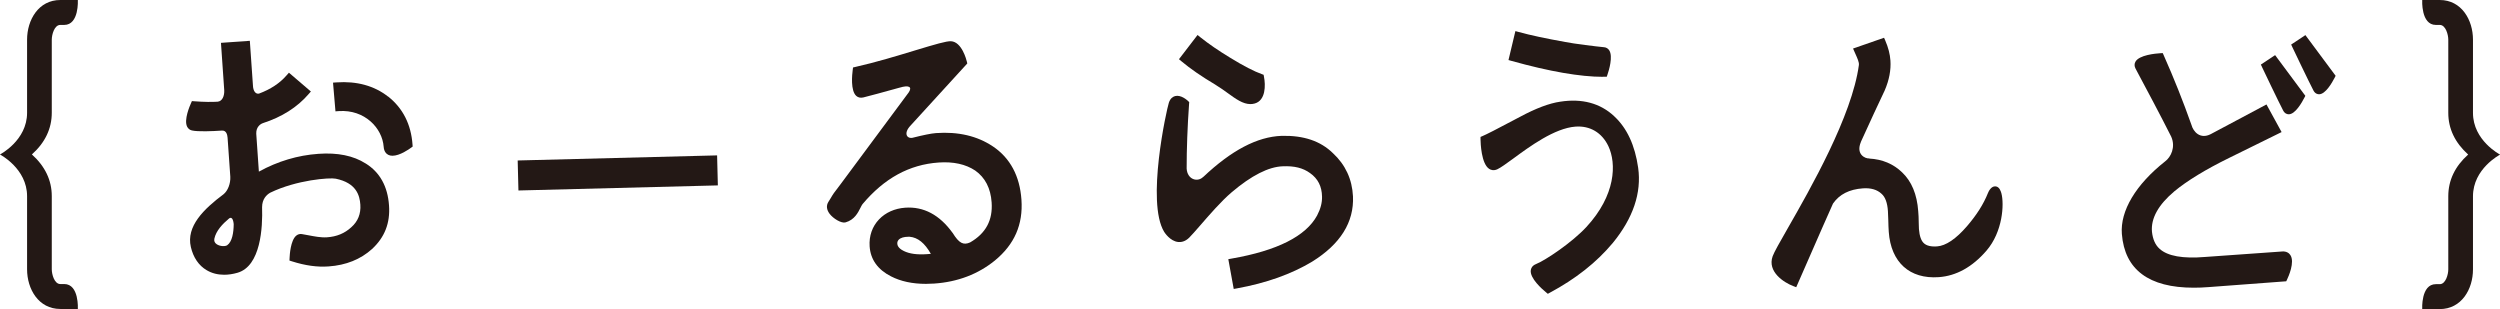 <svg width="550" height="68" viewBox="0 0 550 68" fill="none" xmlns="http://www.w3.org/2000/svg">
<g clip-path="url(#clip0_2434_758)">
<path d="M85.362 21.238C82.325 18.865 78.502 17.811 74.011 18.127L73.265 18.18L73.802 24.495L74.535 24.442C80.243 24.047 84.106 28.199 84.407 32.286C84.485 33.407 85.035 33.881 85.48 34.092C85.742 34.211 86.03 34.264 86.344 34.264C87.955 34.264 89.997 32.827 90.456 32.484L90.783 32.247L90.757 31.838C90.442 27.369 88.636 23.796 85.376 21.225L85.362 21.238Z" fill="#231815"/>
<path d="M80.44 35.964C77.756 34.251 74.273 33.539 70.058 33.842C65.501 34.158 61.102 35.477 56.952 37.757L56.376 29.412C56.376 29.412 56.376 29.412 56.376 29.386C56.324 27.896 57.358 27.237 57.842 27.092H57.829C62.006 25.747 65.384 23.611 67.897 20.698L68.395 20.131L63.564 15.992L63.079 16.545C61.548 18.325 59.518 19.643 56.978 20.593C56.245 20.738 55.682 20.065 55.643 18.734L54.962 8.978L48.612 9.426L49.332 19.867C49.385 21.093 48.926 22.28 47.879 22.372H47.905C46.675 22.451 44.959 22.451 42.734 22.28L42.223 22.24L42.014 22.715C41.739 23.308 40.429 26.367 41.163 27.857C41.385 28.305 41.752 28.595 42.223 28.7C43.545 29.003 46.727 28.872 48.822 28.727C49.817 28.661 50.013 29.676 50.066 30.282L50.668 38.878C50.746 40.394 50.118 41.976 49.188 42.727C44.815 45.997 40.927 49.794 41.987 54.342C42.524 56.649 43.716 58.416 45.47 59.444C46.596 60.116 47.905 60.446 49.319 60.446C50.249 60.446 51.231 60.301 52.239 60.011C57.384 58.534 57.803 50.018 57.659 45.601C57.659 43.795 58.641 42.859 59.44 42.398C65.266 39.563 72.571 39.036 73.868 39.313C78.424 40.249 79.131 43.017 79.275 45.008C79.419 47.025 78.751 48.7 77.285 49.992C75.831 51.336 74.077 52.061 71.943 52.206C70.647 52.299 69.154 52.008 67.845 51.758C67.334 51.653 66.837 51.56 66.392 51.494C65.96 51.428 65.528 51.547 65.161 51.85C63.917 52.892 63.734 56.109 63.708 56.755L63.682 57.321L64.218 57.493C67.151 58.429 69.796 58.798 72.296 58.613C76.119 58.35 79.327 57.058 81.854 54.777C84.629 52.206 85.86 49.082 85.585 45.206C85.297 41.014 83.569 37.902 80.453 35.964H80.44ZM50.393 48.067C51.205 47.473 51.375 48.91 51.414 49.293C51.401 51.165 51.087 53.169 49.987 53.947C49.542 54.25 48.416 54.223 47.683 53.736C47.224 53.432 47.054 53.024 47.159 52.51C47.526 50.769 48.966 49.253 50.393 48.067Z" fill="#231815"/>
<path d="M157.762 34.185L113.89 35.304L114.056 41.906L157.928 40.788L157.762 34.185Z" fill="#231815"/>
<path d="M218.408 32.194C215.004 29.913 210.801 28.924 205.905 29.28C204.818 29.36 202.972 29.755 201.034 30.243C199.542 30.73 198.651 29.36 200.327 27.619L212.804 13.961L212.713 13.579C212.608 13.131 211.6 9.189 209.204 9.07C208.196 9.031 205.8 9.729 201.322 11.087C197.46 12.261 192.655 13.724 188.177 14.726L187.667 14.845L187.601 15.359C187.457 16.413 187.091 19.947 188.387 21.107C188.793 21.463 189.317 21.581 189.932 21.436C191.372 21.067 194.148 20.342 197.892 19.287C197.918 19.287 197.931 19.287 197.958 19.274C199.882 18.694 200.785 19.05 199.908 20.342L184.878 40.592C183.451 42.424 183.229 42.78 182.81 43.505C182.666 43.742 182.495 44.033 182.233 44.441C181.749 45.219 181.841 46.129 182.495 47.012C183.281 48.067 185.088 49.187 186.017 48.924C187.981 48.37 188.767 46.775 189.29 45.733C189.461 45.404 189.618 45.074 189.749 44.916C194.553 39.208 200.039 36.202 206.52 35.753C209.741 35.529 212.451 36.123 214.546 37.52C216.732 39.062 217.95 41.422 218.159 44.533C218.434 48.462 216.863 51.349 213.433 53.327C211.966 53.986 210.998 53.551 209.571 51.218H209.557C206.703 47.263 203.194 45.404 199.136 45.694C196.858 45.852 194.815 46.761 193.388 48.264C191.896 49.82 191.163 51.929 191.32 54.21C191.516 57.097 193.113 59.325 196.033 60.802C198.154 61.896 200.72 62.45 203.705 62.45C204.294 62.45 204.91 62.423 205.538 62.384C210.696 62.028 215.187 60.314 218.879 57.308C223.187 53.762 225.098 49.398 224.718 43.927C224.352 38.72 222.244 34.765 218.434 32.207L218.408 32.194ZM204.792 55.845C204.517 55.871 204.255 55.885 203.993 55.911C201.78 56.069 200.105 55.845 198.848 55.225C197.486 54.566 197.434 53.854 197.408 53.617C197.381 53.274 197.486 52.984 197.722 52.734C198.128 52.312 198.887 52.088 199.817 52.088C199.921 52.088 200.026 52.088 200.131 52.088C201.925 52.246 203.443 53.472 204.779 55.832L204.792 55.845Z" fill="#231815"/>
<path d="M293.244 33.697C290.508 31.02 286.803 29.768 281.946 29.887C276.591 30.084 270.922 33.064 264.716 38.931V38.904C263.524 40.144 261.207 39.563 261.063 37.072C261.063 32.748 261.233 27.988 261.6 22.82L261.626 22.465L261.377 22.227C261.129 21.99 259.806 20.817 258.536 21.133C258.091 21.252 257.476 21.594 257.148 22.596C256.651 24.112 252.134 44.494 256.114 51.007C256.245 51.218 257.436 53.037 259.165 53.235C259.767 53.3 260.683 53.208 261.613 52.299C262.189 51.732 263.027 50.756 264.101 49.53C266.025 47.315 268.657 44.27 270.961 42.306C275.321 38.601 279.118 36.676 282.234 36.584C284.747 36.478 286.646 36.94 288.204 38.074C289.945 39.3 290.809 41 290.848 43.268C290.875 44.613 290.534 45.931 289.762 47.407C287.3 51.956 280.977 55.146 270.961 56.886L270.228 57.018L271.419 63.57L272.152 63.438C278.568 62.278 284.119 60.301 288.675 57.559C294.881 53.709 297.905 48.884 297.656 43.202C297.473 39.432 295.981 36.228 293.257 33.71L293.244 33.697Z" fill="#231815"/>
<path d="M267.465 18.694C268.434 19.274 269.311 19.907 270.149 20.513C271.891 21.779 273.449 22.9 275.085 22.9C275.399 22.9 275.714 22.86 276.041 22.768C278.463 22.095 278.45 18.747 278.07 16.862L277.992 16.453L277.599 16.308C275.897 15.701 273.566 14.502 270.673 12.722C268.081 11.153 265.855 9.624 264.048 8.174L263.459 7.699L259.374 13.025L259.924 13.487C261.901 15.148 264.376 16.848 267.465 18.681V18.694Z" fill="#231815"/>
<path d="M355.132 25.576C352.056 22.702 348.049 21.621 343.244 22.372C340.862 22.715 337.903 23.822 334.446 25.681C328.908 28.634 326.892 29.623 326.172 29.926L325.714 30.124V30.625C325.727 31.521 325.884 36.057 327.638 37.164C328.005 37.401 328.62 37.599 329.406 37.243C330.191 36.874 331.383 36.004 332.901 34.897C336.528 32.233 342.001 28.199 346.596 27.857C349.791 27.619 352.422 29.175 353.836 32.141C355.656 35.977 355.486 42.938 348.992 49.952C345.876 53.314 340.102 57.216 337.89 58.112C337.039 58.455 336.829 59.075 336.777 59.418C336.502 61.184 339.277 63.623 340.141 64.322L340.521 64.638L340.953 64.401C346.662 61.342 351.205 57.757 354.818 53.446C359.296 47.974 361.168 42.424 360.395 36.913C359.702 31.983 357.934 28.173 355.145 25.602L355.132 25.576Z" fill="#231815"/>
<path d="M352.645 16.888C352.749 16.888 352.854 16.888 352.959 16.888H353.483L353.653 16.387C353.967 15.477 354.897 12.419 354.032 11.074C353.771 10.665 353.365 10.428 352.893 10.389C351.191 10.23 346.282 9.624 344.37 9.242C339.997 8.451 336.646 7.739 334.119 7.04L333.386 6.842L331.867 13.21L332.561 13.408C340.888 15.728 347.643 16.901 352.658 16.901L352.645 16.888Z" fill="#231815"/>
<path d="M438.976 41C438.086 40.948 437.523 42.016 437.34 42.49C436.371 44.916 434.865 47.289 432.744 49.754C430.309 52.575 428.083 54.078 426.132 54.21C424.496 54.316 423.435 53.947 422.872 53.05C422.375 52.259 422.113 50.941 422.126 49.148C422.126 48.04 422.061 47.091 422.008 46.458C421.746 42.767 420.555 39.893 418.46 37.916C416.523 36.043 414.1 35.041 411.233 34.883L411.259 34.857C410.277 34.923 408.274 33.921 409.387 31.258H409.374C411.482 26.644 413.302 22.675 414.637 19.894C415.619 17.613 416.038 15.398 415.894 13.315C415.802 11.931 415.423 10.454 414.768 8.938L414.493 8.306L407.672 10.679L408.196 11.865C408.641 12.854 409.034 13.711 408.955 14.304C407.449 25.51 398.259 41.567 393.323 50.189C391.529 53.327 390.338 55.41 389.984 56.372C388.767 59.76 392.419 62.147 394.514 62.938L395.169 63.188L400.903 50.097L403.26 44.784C404.687 42.741 406.847 41.646 409.858 41.435C411.6 41.317 412.961 41.712 413.956 42.648C414.755 43.347 415.226 44.626 415.344 46.445C415.37 46.841 415.397 47.592 415.423 48.41C415.449 49.372 415.475 50.4 415.528 51.007C415.999 57.704 420.123 61.435 426.538 60.973C430.387 60.696 433.909 58.745 437.012 55.159C440.626 50.98 440.94 44.889 440.311 42.543C440.207 42.174 439.906 41.053 439.002 41H438.976Z" fill="#231815"/>
<path d="M11.391 24.824V8.727C11.391 7.633 11.954 5.484 13.263 5.484H14.127C17.439 5.484 17.125 0 17.125 0H13.276C8.471 0 5.957 4.39 5.957 8.727V24.824C5.957 30.902 0.013 33.974 0.013 33.974V34C0.013 34 5.957 37.085 5.957 43.149V59.246C5.957 63.584 8.471 67.974 13.276 67.974H17.125C17.125 67.974 17.439 62.489 14.127 62.489H13.263C11.954 62.489 11.391 60.34 11.391 59.246V43.149C11.391 39.656 9.911 36.584 7.018 33.974C9.924 31.377 11.391 28.292 11.391 24.798V24.824Z" fill="#231815"/>
<path d="M544.056 24.824V8.727C544.056 4.39 541.542 0 536.737 0H532.888C532.888 0 532.574 5.484 535.886 5.484H536.75C538.06 5.484 538.623 7.633 538.623 8.727V24.824C538.623 28.318 540.102 31.39 542.995 34C540.089 36.597 538.623 39.682 538.623 43.176V59.273C538.623 60.367 538.06 62.516 536.75 62.516H535.886C532.574 62.516 532.888 68 532.888 68H536.737C541.542 68 544.056 63.61 544.056 59.273V43.176C544.056 37.098 550 34.026 550 34.026V34C550 34 544.056 30.915 544.056 24.851V24.824Z" fill="#231815"/>
<path d="M504.059 9.808L504.334 10.402C504.478 10.718 507.986 18.061 508.955 19.907C509.335 20.632 509.885 20.738 510.199 20.738C511.613 20.738 513.066 18.18 513.629 17.086L513.839 16.677L507.188 7.725L504.046 9.808H504.059Z" fill="#231815"/>
<path d="M497.395 14.212L497.67 14.805C497.814 15.121 501.322 22.465 502.291 24.31C502.671 25.035 503.221 25.141 503.535 25.141C504.949 25.141 506.402 22.583 506.965 21.489L507.175 21.08L500.524 12.129L497.382 14.212H497.395Z" fill="#231815"/>
<path d="M502.016 55.331C499.031 55.542 485.14 56.53 485.127 56.53C480.23 56.939 476.866 56.346 475.111 54.737C474.182 53.92 473.619 52.668 473.435 51.007C473.16 48.053 474.836 45.048 478.384 42.068C481.212 39.735 485.258 37.27 490.416 34.738L501.951 29.056L498.625 22.979L497.984 23.321C493.297 25.826 489.408 27.896 486.345 29.518C484.066 30.678 482.535 29.03 482.116 27.461C480.283 22.28 478.24 17.152 476.015 12.155L475.805 11.681L475.295 11.707C474.208 11.773 470.607 12.102 469.796 13.579C469.534 14.04 469.547 14.568 469.809 15.069L470.463 16.308C471.917 19.024 475.465 25.668 477.664 30.058C478.685 32.339 477.612 34.554 476.329 35.503C469.9 40.578 466.405 46.379 466.811 51.481C467.426 59.325 472.742 63.294 482.626 63.294C483.661 63.294 484.747 63.254 485.886 63.162L502.972 61.883L503.155 61.501C503.456 60.868 504.91 57.651 503.875 56.109C503.6 55.7 503.077 55.252 502.003 55.318L502.016 55.331Z" fill="#231815"/>
</g>
<defs>
<clipPath id="clip0_2434_758">
<rect width="550" height="68" fill="white"/>
</clipPath>
</defs>
</svg>
